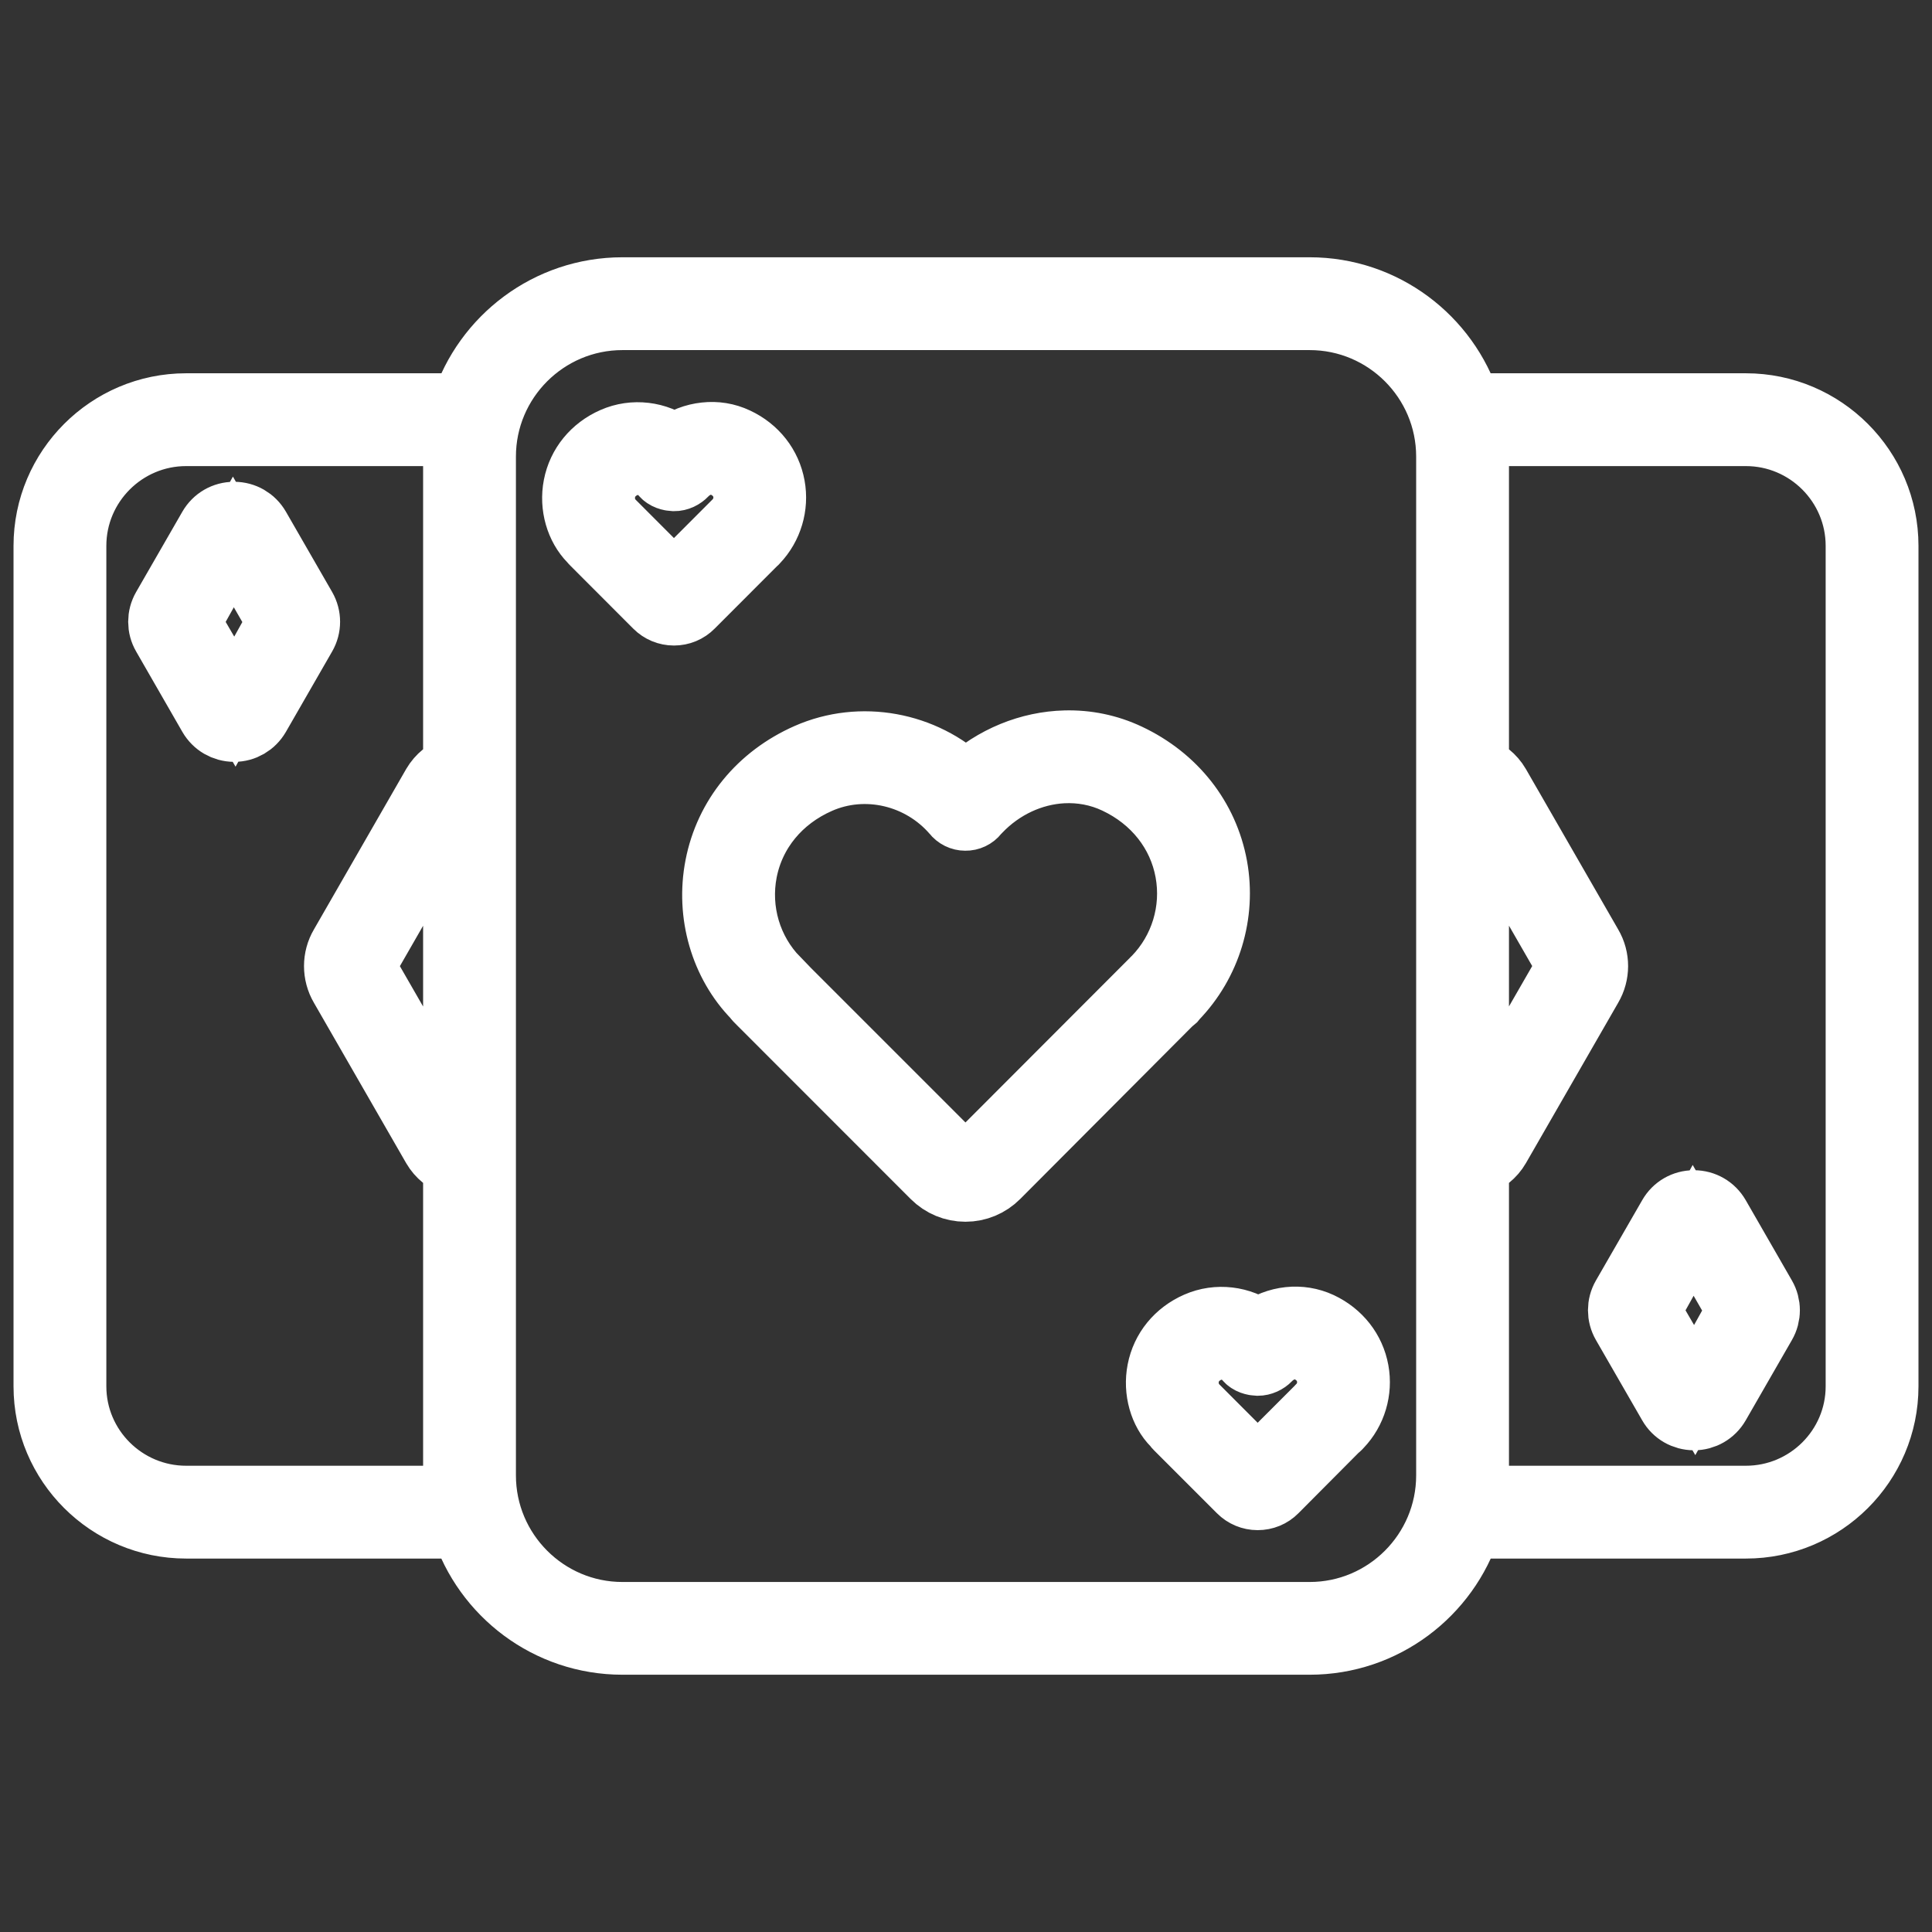 <svg width="24" height="24" viewBox="0 0 24 24" fill="none" xmlns="http://www.w3.org/2000/svg">
<rect x="0" y="0" width="24" height="24" fill="#333333" stroke="none"/>
<g clip-path="url(#clip0_9112_12882)">
<rect width="24" height="24" transform="translate(0)" fill="none"/>
<path d="M7.732 3.596C6.809 3.596 6.025 4.202 5.756 5.037H2.312C1.351 5.037 0.568 5.82 0.568 6.781V17.221C0.568 18.181 1.351 18.961 2.312 18.961H5.755C6.023 19.797 6.808 20.404 7.732 20.404H16.269C17.193 20.404 17.977 19.797 18.246 18.961H21.688C22.65 18.961 23.432 18.181 23.432 17.221V6.781C23.432 5.82 22.65 5.037 21.688 5.037H18.245C17.976 4.202 17.192 3.596 16.269 3.596H7.732ZM7.732 3.949H16.269C17.219 3.949 17.992 4.722 17.992 5.672V18.328C17.992 19.278 17.219 20.052 16.269 20.052H7.732C6.782 20.052 6.009 19.278 6.009 18.328V5.672C6.009 4.722 6.782 3.949 7.732 3.949ZM2.312 5.39H5.678C5.665 5.482 5.656 5.576 5.656 5.672V9.534C5.548 9.575 5.453 9.649 5.392 9.753L4.246 11.746C4.153 11.903 4.154 12.099 4.245 12.255L5.392 14.249C5.452 14.353 5.548 14.427 5.656 14.468V18.328C5.656 18.423 5.665 18.517 5.677 18.608H2.312C1.546 18.608 0.921 17.986 0.921 17.221V6.781C0.921 6.014 1.546 5.39 2.312 5.39ZM18.323 5.39H21.688C22.455 5.39 23.079 6.014 23.079 6.781V17.221C23.079 17.986 22.455 18.608 21.688 18.608H18.323C18.336 18.517 18.345 18.423 18.345 18.328V14.467C18.453 14.427 18.549 14.353 18.609 14.249L19.755 12.257C19.848 12.099 19.848 11.903 19.756 11.747L18.608 9.752C18.548 9.649 18.453 9.576 18.345 9.535V5.672C18.345 5.576 18.335 5.482 18.323 5.39ZM8.76 5.398C8.628 5.412 8.496 5.461 8.377 5.546C8.161 5.387 7.87 5.349 7.619 5.46C7.371 5.569 7.199 5.779 7.149 6.036C7.1 6.288 7.178 6.548 7.338 6.711C7.344 6.719 7.364 6.74 7.371 6.747L8.15 7.527C8.209 7.586 8.288 7.619 8.372 7.619C8.457 7.619 8.536 7.586 8.595 7.526L9.372 6.748C9.377 6.744 9.382 6.74 9.385 6.737C9.388 6.734 9.392 6.729 9.397 6.724C9.57 6.542 9.646 6.287 9.601 6.04C9.555 5.786 9.39 5.575 9.148 5.462C9.026 5.404 8.893 5.383 8.76 5.398ZM8.874 5.747C8.916 5.751 8.958 5.762 8.997 5.781C9.137 5.847 9.229 5.961 9.255 6.104C9.28 6.241 9.236 6.382 9.139 6.482C9.138 6.484 9.136 6.486 9.135 6.487C9.132 6.49 9.129 6.491 9.127 6.494L8.372 7.25L7.609 6.486C7.511 6.385 7.469 6.242 7.496 6.104C7.524 5.96 7.618 5.845 7.761 5.782C7.813 5.76 7.868 5.749 7.922 5.749C8.039 5.749 8.155 5.8 8.235 5.893C8.267 5.932 8.322 5.948 8.372 5.95C8.427 5.951 8.479 5.924 8.514 5.887C8.613 5.784 8.747 5.734 8.874 5.747ZM2.908 6.385C2.784 6.385 2.674 6.449 2.612 6.556L2.038 7.553C1.977 7.659 1.977 7.789 2.038 7.894L2.612 8.892C2.674 8.999 2.784 9.063 2.908 9.064H2.909C3.032 9.064 3.143 8.999 3.205 8.892L3.779 7.894C3.84 7.789 3.84 7.659 3.779 7.553L3.205 6.556C3.143 6.449 3.032 6.385 2.909 6.385H2.908ZM2.899 6.732L3.47 7.724L2.918 8.716L2.343 7.73L2.899 6.732ZM13.233 9.225C12.789 9.236 12.347 9.413 11.996 9.736C11.477 9.24 10.693 9.093 10.031 9.385C9.437 9.647 9.028 10.147 8.909 10.758C8.792 11.357 8.975 11.975 9.377 12.385C9.392 12.408 9.408 12.423 9.435 12.45L11.596 14.612C11.702 14.718 11.843 14.777 11.993 14.777C12.143 14.777 12.284 14.718 12.39 14.612L14.534 12.461C14.543 12.454 14.573 12.428 14.581 12.421C14.585 12.416 14.594 12.406 14.602 12.396C15.019 11.965 15.204 11.356 15.097 10.765C14.987 10.162 14.592 9.66 14.013 9.388C13.765 9.271 13.499 9.218 13.233 9.225ZM13.199 9.579C13.425 9.567 13.652 9.608 13.862 9.707C14.337 9.93 14.66 10.339 14.749 10.828C14.837 11.309 14.686 11.804 14.346 12.154C14.339 12.161 14.316 12.182 14.31 12.19L12.14 14.363C12.062 14.441 11.925 14.441 11.847 14.363L9.679 12.195L9.554 12.32L9.652 12.165C9.309 11.812 9.161 11.311 9.255 10.825C9.352 10.329 9.686 9.922 10.174 9.707C10.747 9.454 11.435 9.613 11.854 10.1C11.887 10.143 11.938 10.168 11.992 10.168C12.046 10.169 12.097 10.145 12.13 10.103C12.14 10.091 12.15 10.08 12.161 10.069C12.447 9.769 12.822 9.6 13.199 9.579ZM5.656 10.001V14.001L4.55 12.078C4.522 12.031 4.522 11.972 4.551 11.924L5.656 10.001ZM18.345 10.002L19.451 11.924C19.478 11.972 19.478 12.03 19.45 12.079L18.345 13.999V10.002ZM21.042 14.937C20.919 14.937 20.808 15.001 20.747 15.108L20.172 16.106C20.111 16.211 20.111 16.341 20.172 16.447L20.747 17.445C20.808 17.552 20.919 17.615 21.042 17.616H21.043C21.166 17.616 21.277 17.552 21.339 17.445L21.913 16.447C21.974 16.342 21.974 16.211 21.913 16.106L21.339 15.108C21.277 15.001 21.166 14.937 21.043 14.937H21.042ZM21.033 15.284L21.604 16.277L21.052 17.268L20.478 16.282L21.033 15.284ZM16.012 16.387C15.88 16.401 15.748 16.451 15.629 16.535C15.413 16.376 15.121 16.339 14.871 16.449C14.622 16.558 14.451 16.768 14.401 17.025C14.352 17.277 14.429 17.538 14.585 17.694C14.592 17.705 14.613 17.728 14.622 17.737L15.401 18.516C15.46 18.575 15.539 18.608 15.623 18.608C15.708 18.608 15.787 18.576 15.846 18.516L16.604 17.754C16.613 17.748 16.628 17.734 16.636 17.726C16.64 17.723 16.645 17.717 16.649 17.712C16.822 17.531 16.898 17.276 16.853 17.029C16.807 16.776 16.642 16.565 16.4 16.451C16.278 16.394 16.145 16.373 16.012 16.387ZM16.126 16.737C16.168 16.741 16.21 16.752 16.249 16.77C16.389 16.836 16.48 16.951 16.506 17.093C16.531 17.23 16.488 17.371 16.391 17.471C16.383 17.48 16.385 17.474 16.379 17.484L15.623 18.24L14.86 17.476C14.762 17.375 14.72 17.232 14.747 17.093C14.775 16.949 14.87 16.835 15.013 16.772C15.065 16.749 15.119 16.739 15.173 16.739C15.29 16.739 15.406 16.789 15.487 16.883C15.519 16.922 15.574 16.937 15.624 16.939C15.676 16.939 15.73 16.914 15.765 16.877C15.864 16.774 15.999 16.724 16.126 16.737Z" fill="#FFF" stroke="#FFF" stroke-width="0.8"/>
</g>
<defs>
<clipPath id="clip0_9112_12882">
<rect width="24" height="24" fill="none" transform="translate(0)"/>
</clipPath>
</defs>
</svg>
